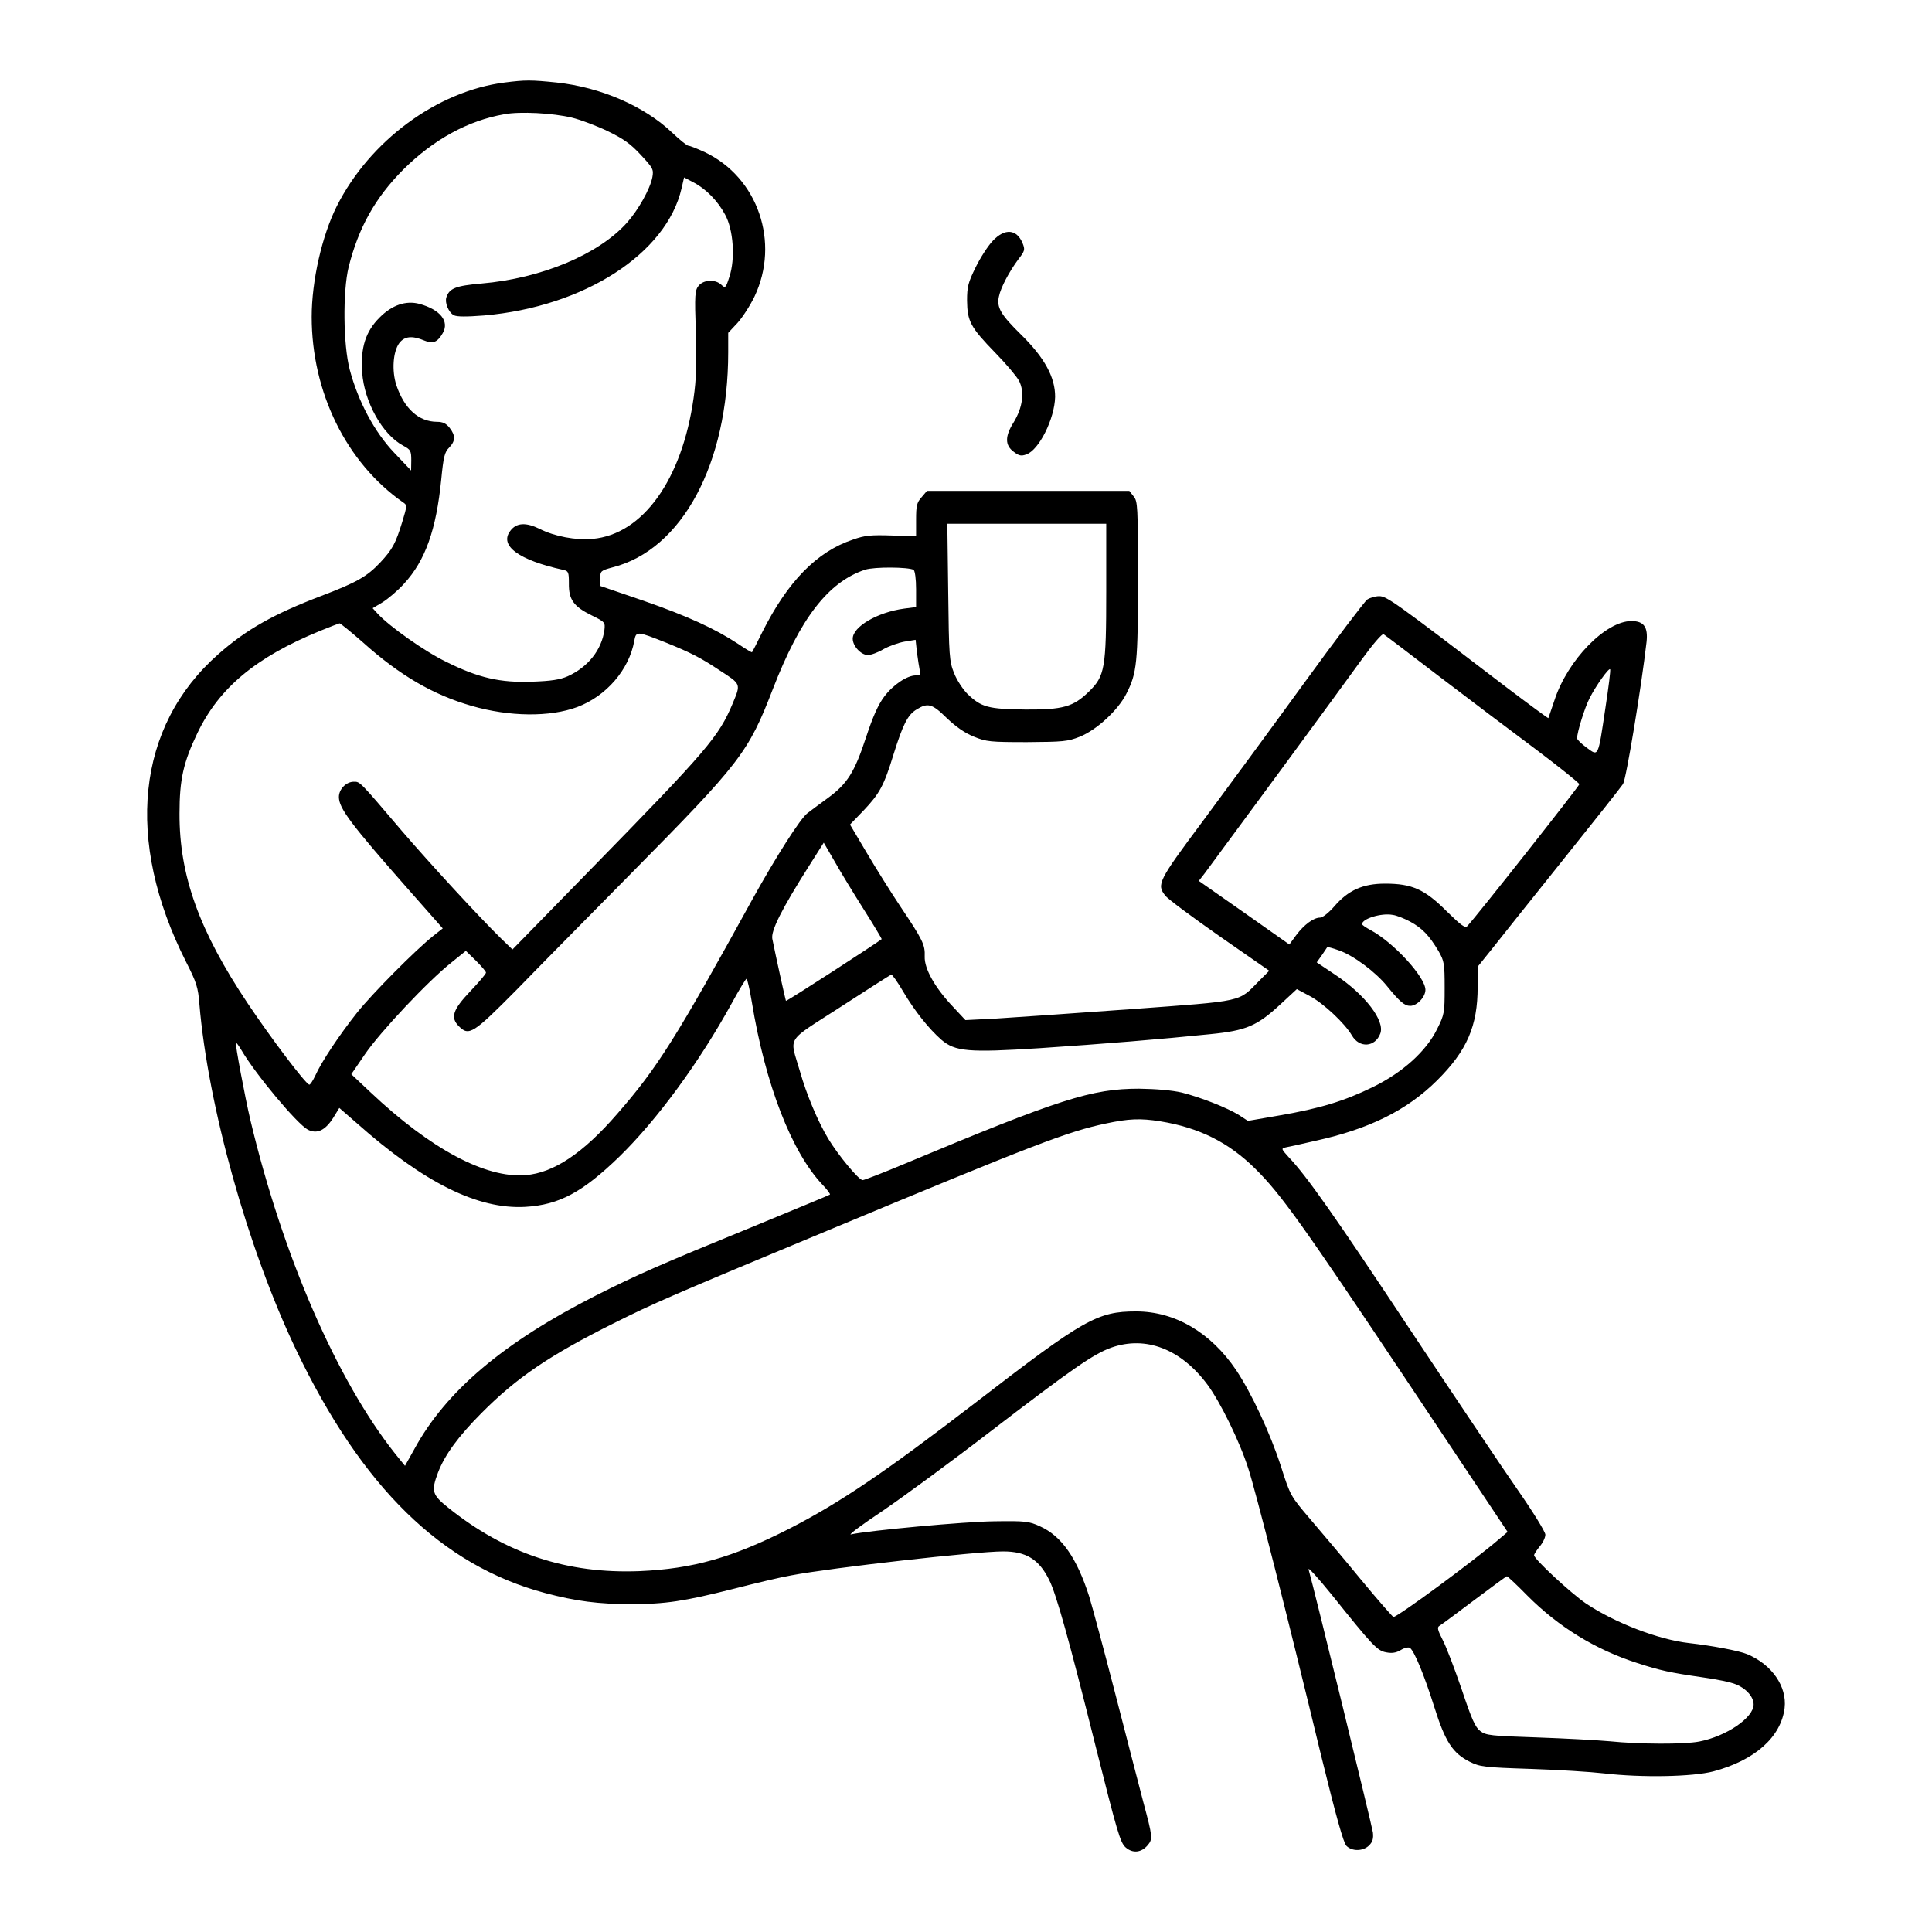 <?xml version="1.0" encoding="UTF-8" standalone="no"?>
<!DOCTYPE svg PUBLIC "-//W3C//DTD SVG 1.1//EN" "http://www.w3.org/Graphics/SVG/1.1/DTD/svg11.dtd">
<svg width="100%" height="100%" viewBox="0 0 24 24" version="1.1" xmlns="http://www.w3.org/2000/svg" xmlns:xlink="http://www.w3.org/1999/xlink" xml:space="preserve" xmlns:serif="http://www.serif.com/" style="fill-rule:evenodd;clip-rule:evenodd;stroke-linejoin:round;stroke-miterlimit:2;">
    <g>
        <path d="M6.268,1.025C5.427,1.132 4.592,1.751 4.184,2.561C3.999,2.929 3.872,3.491 3.872,3.936C3.872,4.872 4.302,5.747 5.005,6.239C5.059,6.275 5.059,6.278 4.997,6.483C4.915,6.75 4.876,6.824 4.724,6.987C4.558,7.164 4.426,7.237 3.99,7.403C3.4,7.628 3.06,7.819 2.714,8.125C1.693,9.022 1.547,10.44 2.312,11.95C2.441,12.203 2.461,12.265 2.477,12.473C2.584,13.741 3.079,15.512 3.675,16.761C4.494,18.476 5.486,19.446 6.771,19.789C7.154,19.891 7.438,19.927 7.837,19.927C8.264,19.927 8.495,19.893 9.116,19.736C9.381,19.668 9.699,19.592 9.828,19.57C10.331,19.474 12.131,19.272 12.46,19.272C12.747,19.272 12.907,19.37 13.033,19.626C13.121,19.798 13.284,20.385 13.613,21.704C13.88,22.764 13.916,22.891 13.984,22.95C14.071,23.026 14.178,23.015 14.257,22.922C14.321,22.846 14.319,22.818 14.203,22.388C14.15,22.182 13.992,21.578 13.855,21.043C13.717,20.509 13.571,19.966 13.531,19.834C13.377,19.353 13.188,19.081 12.918,18.96C12.783,18.898 12.738,18.892 12.35,18.898C11.993,18.901 10.784,19.013 10.57,19.061C10.534,19.069 10.711,18.937 10.964,18.769C11.217,18.597 11.822,18.153 12.308,17.779C13.332,16.994 13.585,16.82 13.804,16.741C14.234,16.589 14.67,16.758 14.999,17.2C15.159,17.416 15.401,17.908 15.508,18.246C15.595,18.51 15.978,20.014 16.413,21.814C16.596,22.559 16.689,22.894 16.726,22.93C16.796,23.001 16.934,22.998 17.007,22.925C17.052,22.88 17.063,22.84 17.055,22.764C17.043,22.68 16.329,19.753 16.256,19.497C16.245,19.458 16.371,19.598 16.54,19.806C17.052,20.445 17.108,20.506 17.22,20.526C17.291,20.54 17.344,20.532 17.4,20.498C17.445,20.47 17.496,20.459 17.513,20.47C17.566,20.501 17.693,20.81 17.817,21.204C17.952,21.634 18.044,21.777 18.255,21.884C18.387,21.949 18.432,21.955 19.014,21.974C19.355,21.985 19.765,22.011 19.928,22.03C20.392,22.084 21.022,22.073 21.284,22.005C21.801,21.867 22.124,21.578 22.169,21.218C22.2,20.951 22.012,20.678 21.705,20.549C21.604,20.506 21.258,20.442 20.983,20.411C20.603,20.369 20.058,20.158 19.701,19.919C19.515,19.792 19.057,19.368 19.057,19.32C19.057,19.306 19.088,19.258 19.127,19.21C19.166,19.165 19.197,19.1 19.197,19.064C19.197,19.03 19.045,18.783 18.857,18.513C18.669,18.243 18.067,17.346 17.518,16.519C16.571,15.091 16.231,14.607 16.008,14.374C15.916,14.272 15.913,14.267 15.972,14.253C16.006,14.247 16.174,14.21 16.343,14.171C17.007,14.025 17.476,13.794 17.85,13.423C18.224,13.052 18.356,12.745 18.356,12.259L18.356,12.009L18.517,11.809C18.604,11.699 18.998,11.204 19.394,10.71C19.791,10.215 20.136,9.779 20.162,9.739C20.201,9.678 20.389,8.539 20.454,7.974C20.474,7.788 20.42,7.715 20.266,7.715C19.945,7.715 19.473,8.199 19.31,8.699C19.27,8.814 19.237,8.916 19.234,8.921C19.231,8.924 19,8.755 18.719,8.542C17.322,7.473 17.226,7.406 17.133,7.406C17.085,7.406 17.018,7.425 16.984,7.448C16.953,7.47 16.596,7.94 16.194,8.494C15.792,9.048 15.227,9.815 14.94,10.203C14.386,10.946 14.366,10.988 14.476,11.126C14.507,11.168 14.811,11.393 15.148,11.629L15.767,12.059L15.646,12.18C15.376,12.453 15.483,12.43 14.035,12.537C13.323,12.588 12.575,12.641 12.37,12.653L11.993,12.672L11.841,12.509C11.616,12.273 11.481,12.034 11.487,11.882C11.493,11.736 11.464,11.677 11.183,11.258C11.065,11.081 10.877,10.78 10.764,10.589L10.559,10.243L10.728,10.068C10.927,9.858 10.981,9.759 11.099,9.374C11.217,8.997 11.276,8.879 11.388,8.812C11.526,8.727 11.58,8.741 11.762,8.921C11.878,9.031 11.987,9.107 12.1,9.152C12.252,9.214 12.305,9.219 12.758,9.219C13.205,9.216 13.264,9.211 13.413,9.152C13.624,9.067 13.888,8.823 13.992,8.618C14.124,8.359 14.136,8.235 14.136,7.197C14.136,6.286 14.133,6.227 14.082,6.166L14.029,6.098L11.515,6.098L11.448,6.177C11.388,6.244 11.38,6.284 11.38,6.458L11.38,6.66L11.079,6.652C10.823,6.644 10.747,6.649 10.596,6.703C10.146,6.852 9.783,7.226 9.468,7.855C9.403,7.988 9.347,8.097 9.341,8.103C9.339,8.106 9.26,8.061 9.17,7.999C8.88,7.808 8.54,7.653 7.992,7.462L7.457,7.279L7.457,7.183C7.457,7.093 7.463,7.088 7.609,7.048C8.473,6.829 9.046,5.761 9.046,4.377L9.046,4.135L9.161,4.012C9.223,3.944 9.319,3.795 9.372,3.685C9.693,3.011 9.415,2.204 8.757,1.891C8.661,1.846 8.568,1.81 8.551,1.81C8.534,1.81 8.444,1.737 8.349,1.647C8.003,1.318 7.463,1.084 6.915,1.025C6.594,0.992 6.527,0.992 6.268,1.025ZM7.103,1.461C7.207,1.486 7.404,1.56 7.545,1.627C7.747,1.725 7.834,1.787 7.961,1.925C8.113,2.088 8.121,2.105 8.104,2.201C8.076,2.347 7.93,2.608 7.786,2.769C7.432,3.162 6.726,3.458 5.981,3.522C5.661,3.55 5.582,3.581 5.545,3.694C5.523,3.761 5.573,3.882 5.638,3.916C5.675,3.936 5.796,3.936 6.012,3.919C7.255,3.812 8.281,3.151 8.467,2.338L8.498,2.204L8.61,2.263C8.768,2.344 8.914,2.493 9.007,2.665C9.111,2.853 9.136,3.216 9.06,3.441C9.015,3.581 9.01,3.584 8.959,3.536C8.883,3.466 8.74,3.474 8.678,3.55C8.633,3.607 8.627,3.66 8.644,4.124C8.655,4.509 8.65,4.712 8.616,4.945C8.473,5.957 7.986,6.638 7.362,6.694C7.154,6.714 6.887,6.663 6.704,6.57C6.532,6.486 6.414,6.492 6.338,6.596C6.2,6.779 6.445,6.958 6.996,7.079C7.061,7.093 7.067,7.105 7.067,7.248C7.064,7.448 7.126,7.535 7.351,7.645C7.516,7.726 7.519,7.732 7.508,7.827C7.474,8.072 7.306,8.286 7.052,8.401C6.954,8.443 6.85,8.46 6.611,8.468C6.215,8.483 5.942,8.421 5.542,8.221C5.275,8.092 4.842,7.785 4.693,7.625L4.629,7.555L4.752,7.482C4.82,7.439 4.941,7.338 5.019,7.251C5.284,6.964 5.419,6.579 5.481,5.96C5.509,5.673 5.523,5.617 5.579,5.561C5.658,5.479 5.661,5.412 5.585,5.314C5.542,5.26 5.5,5.24 5.43,5.24C5.202,5.24 5.022,5.077 4.924,4.785C4.865,4.605 4.882,4.369 4.96,4.262C5.025,4.177 5.118,4.166 5.273,4.231C5.377,4.276 5.436,4.251 5.5,4.138C5.585,3.992 5.469,3.846 5.211,3.775C5.042,3.73 4.87,3.789 4.716,3.944C4.541,4.118 4.477,4.321 4.499,4.627C4.525,4.993 4.75,5.398 5.008,5.536C5.101,5.586 5.109,5.6 5.109,5.718L5.107,5.845L4.899,5.626C4.651,5.367 4.449,4.985 4.345,4.594C4.263,4.284 4.257,3.621 4.331,3.317C4.454,2.828 4.66,2.457 5.011,2.105C5.385,1.734 5.812,1.498 6.265,1.419C6.462,1.382 6.87,1.405 7.103,1.461ZM13.742,7.349C13.742,8.305 13.725,8.398 13.526,8.592C13.332,8.781 13.205,8.817 12.738,8.814C12.277,8.809 12.19,8.786 12.018,8.62C11.962,8.564 11.886,8.449 11.852,8.362C11.793,8.215 11.788,8.154 11.779,7.355L11.768,6.506L13.742,6.506L13.742,7.349ZM11.349,7.079C11.366,7.091 11.38,7.192 11.38,7.321L11.38,7.541L11.234,7.56C10.899,7.605 10.593,7.785 10.593,7.934C10.593,8.027 10.697,8.137 10.781,8.137C10.82,8.137 10.905,8.106 10.972,8.066C11.04,8.027 11.158,7.985 11.234,7.971L11.374,7.948L11.391,8.106C11.403,8.19 11.417,8.289 11.425,8.325C11.439,8.379 11.431,8.39 11.377,8.39C11.268,8.39 11.093,8.508 10.984,8.654C10.91,8.752 10.843,8.902 10.759,9.157C10.615,9.596 10.525,9.737 10.283,9.914C10.182,9.987 10.07,10.071 10.03,10.102C9.94,10.17 9.637,10.648 9.347,11.171C8.402,12.889 8.166,13.266 7.668,13.836C7.244,14.326 6.878,14.57 6.529,14.598C6.032,14.638 5.351,14.275 4.603,13.569L4.364,13.344L4.533,13.097C4.716,12.827 5.32,12.183 5.61,11.955L5.787,11.812L5.914,11.936C5.981,12.003 6.037,12.068 6.037,12.082C6.037,12.099 5.947,12.203 5.841,12.315C5.624,12.543 5.593,12.641 5.7,12.748C5.826,12.875 5.877,12.841 6.42,12.293C6.695,12.009 7.336,11.362 7.84,10.85C9.198,9.475 9.296,9.349 9.6,8.561C9.94,7.681 10.289,7.228 10.747,7.077C10.86,7.04 11.287,7.043 11.349,7.079ZM4.511,7.982C4.966,8.39 5.382,8.632 5.86,8.769C6.327,8.904 6.83,8.91 7.171,8.783C7.531,8.648 7.815,8.319 7.879,7.962C7.902,7.836 7.91,7.839 8.278,7.985C8.577,8.106 8.709,8.173 8.936,8.325C9.209,8.502 9.204,8.491 9.102,8.738C8.928,9.152 8.793,9.312 7.322,10.816L6.366,11.795L6.226,11.66C5.961,11.401 5.337,10.724 4.994,10.324C4.46,9.697 4.474,9.711 4.395,9.711C4.3,9.711 4.21,9.804 4.21,9.9C4.21,10.04 4.353,10.232 5.081,11.058L5.5,11.533L5.382,11.626C5.16,11.803 4.626,12.341 4.435,12.58C4.215,12.858 3.993,13.19 3.917,13.361C3.886,13.426 3.853,13.477 3.841,13.474C3.788,13.454 3.369,12.9 3.079,12.467C2.475,11.564 2.227,10.878 2.23,10.105C2.23,9.683 2.278,9.47 2.452,9.107C2.722,8.544 3.178,8.165 3.971,7.839C4.094,7.788 4.207,7.746 4.218,7.743C4.229,7.743 4.361,7.85 4.511,7.982ZM17.876,8.401C18.238,8.677 18.781,9.087 19.079,9.309C19.374,9.531 19.619,9.728 19.619,9.742C19.619,9.765 18.345,11.379 18.227,11.505C18.202,11.533 18.151,11.497 17.971,11.32C17.698,11.047 17.541,10.977 17.206,10.977C16.931,10.977 16.748,11.058 16.574,11.261C16.506,11.339 16.43,11.399 16.399,11.399C16.318,11.399 16.2,11.486 16.101,11.618L16.017,11.733L15.455,11.337L14.892,10.943L14.968,10.845C15.103,10.665 16.678,8.525 16.92,8.187C17.052,8.005 17.17,7.867 17.187,7.878C17.201,7.886 17.513,8.123 17.876,8.401ZM19.942,8.8C19.85,9.419 19.858,9.396 19.709,9.287C19.644,9.239 19.591,9.188 19.591,9.171C19.591,9.096 19.686,8.789 19.746,8.674C19.824,8.519 19.985,8.294 20.001,8.314C20.01,8.319 19.982,8.539 19.942,8.8ZM10.73,11.297C10.857,11.497 10.955,11.663 10.953,11.666C10.913,11.702 9.772,12.442 9.763,12.433C9.758,12.425 9.639,11.888 9.594,11.663C9.575,11.562 9.71,11.294 10.05,10.757L10.233,10.468L10.368,10.701C10.441,10.831 10.604,11.098 10.73,11.297ZM17.518,11.449C17.668,11.531 17.752,11.618 17.87,11.815C17.94,11.938 17.946,11.969 17.946,12.27C17.946,12.58 17.943,12.602 17.853,12.782C17.718,13.058 17.426,13.322 17.052,13.505C16.695,13.679 16.399,13.769 15.896,13.856L15.502,13.924L15.393,13.853C15.246,13.761 14.915,13.631 14.681,13.572C14.558,13.544 14.366,13.527 14.15,13.524C13.562,13.524 13.163,13.651 11.228,14.461C10.967,14.57 10.736,14.66 10.716,14.66C10.669,14.66 10.413,14.351 10.289,14.146C10.16,13.932 10.019,13.597 9.938,13.311C9.808,12.861 9.746,12.959 10.441,12.509C10.773,12.293 11.057,12.113 11.071,12.107C11.082,12.102 11.149,12.197 11.22,12.318C11.363,12.56 11.538,12.779 11.695,12.917C11.867,13.063 12.03,13.077 12.91,13.021C13.708,12.968 14.425,12.909 15.03,12.847C15.485,12.802 15.615,12.745 15.907,12.475L16.11,12.287L16.267,12.371C16.439,12.461 16.706,12.712 16.793,12.861C16.886,13.024 17.083,13.01 17.147,12.838C17.206,12.681 16.959,12.357 16.593,12.113L16.357,11.955L16.419,11.868C16.453,11.817 16.484,11.773 16.487,11.767C16.492,11.761 16.554,11.778 16.624,11.803C16.804,11.862 17.085,12.071 17.229,12.248C17.389,12.445 17.448,12.495 17.518,12.495C17.603,12.495 17.707,12.386 17.707,12.296C17.707,12.138 17.31,11.705 17.024,11.553C16.967,11.522 16.92,11.491 16.92,11.48C16.92,11.413 17.159,11.339 17.299,11.365C17.347,11.37 17.445,11.41 17.518,11.449ZM9.339,12.445C9.507,13.471 9.833,14.314 10.222,14.722C10.278,14.781 10.317,14.832 10.309,14.84C10.303,14.846 9.881,15.02 9.37,15.231C8.186,15.715 7.919,15.833 7.401,16.094C6.257,16.674 5.54,17.281 5.149,17.998L5.031,18.209L4.91,18.06C4.184,17.146 3.509,15.591 3.11,13.912C3.043,13.628 2.919,12.965 2.93,12.951C2.933,12.945 2.964,12.987 2.998,13.043C3.175,13.347 3.692,13.963 3.824,14.033C3.937,14.09 4.038,14.045 4.139,13.887L4.215,13.763L4.432,13.952C5.264,14.691 5.936,15.026 6.527,14.992C6.946,14.967 7.235,14.812 7.694,14.368C8.163,13.91 8.686,13.198 9.091,12.461C9.181,12.296 9.265,12.158 9.274,12.158C9.282,12.158 9.313,12.287 9.339,12.445ZM14.411,13.929C14.898,14.008 15.263,14.191 15.595,14.52C15.913,14.835 16.174,15.2 17.51,17.202L18.728,19.03L18.618,19.123C18.3,19.396 17.364,20.085 17.31,20.087C17.302,20.087 17.116,19.876 16.903,19.618C16.689,19.356 16.402,19.019 16.27,18.864C16.034,18.586 16.028,18.58 15.913,18.217C15.778,17.801 15.547,17.306 15.356,17.02C15.041,16.553 14.597,16.291 14.113,16.291C13.632,16.291 13.464,16.387 12.125,17.419C10.995,18.288 10.435,18.667 9.803,18.991C9.094,19.351 8.607,19.488 7.947,19.517C7.044,19.553 6.279,19.3 5.568,18.729C5.368,18.569 5.354,18.524 5.441,18.293C5.526,18.071 5.694,17.843 5.981,17.554C6.42,17.112 6.825,16.837 7.626,16.437C8.127,16.187 8.278,16.12 10.306,15.276C12.868,14.208 13.267,14.056 13.736,13.957C14.02,13.896 14.167,13.89 14.411,13.929ZM18.972,19.82C19.357,20.208 19.819,20.492 20.336,20.658C20.62,20.751 20.752,20.779 21.14,20.835C21.312,20.858 21.503,20.897 21.562,20.923C21.691,20.973 21.784,21.08 21.784,21.173C21.784,21.339 21.444,21.569 21.109,21.634C20.918,21.671 20.361,21.668 19.999,21.631C19.844,21.617 19.436,21.595 19.093,21.583C18.525,21.564 18.46,21.558 18.39,21.505C18.326,21.457 18.283,21.361 18.157,20.984C18.07,20.731 17.966,20.456 17.921,20.371C17.859,20.25 17.85,20.214 17.881,20.197C17.901,20.186 18.095,20.042 18.311,19.879C18.528,19.716 18.711,19.581 18.719,19.581C18.728,19.581 18.843,19.688 18.972,19.82Z" style="fill-rule:nonzero;"/>
        <path d="M12.333,2.991C12.274,3.053 12.179,3.199 12.12,3.32C12.027,3.508 12.013,3.562 12.013,3.733C12.016,3.992 12.055,4.065 12.364,4.383C12.499,4.521 12.631,4.678 12.659,4.731C12.73,4.869 12.704,5.063 12.592,5.246C12.482,5.42 12.482,5.533 12.595,5.614C12.657,5.662 12.688,5.668 12.749,5.645C12.907,5.592 13.101,5.201 13.107,4.931C13.109,4.689 12.977,4.445 12.685,4.158C12.432,3.91 12.378,3.818 12.409,3.683C12.432,3.57 12.536,3.376 12.648,3.224C12.733,3.115 12.735,3.101 12.702,3.019C12.629,2.845 12.482,2.833 12.333,2.991Z" style="fill-rule:nonzero;"/>
    </g>
</svg>
